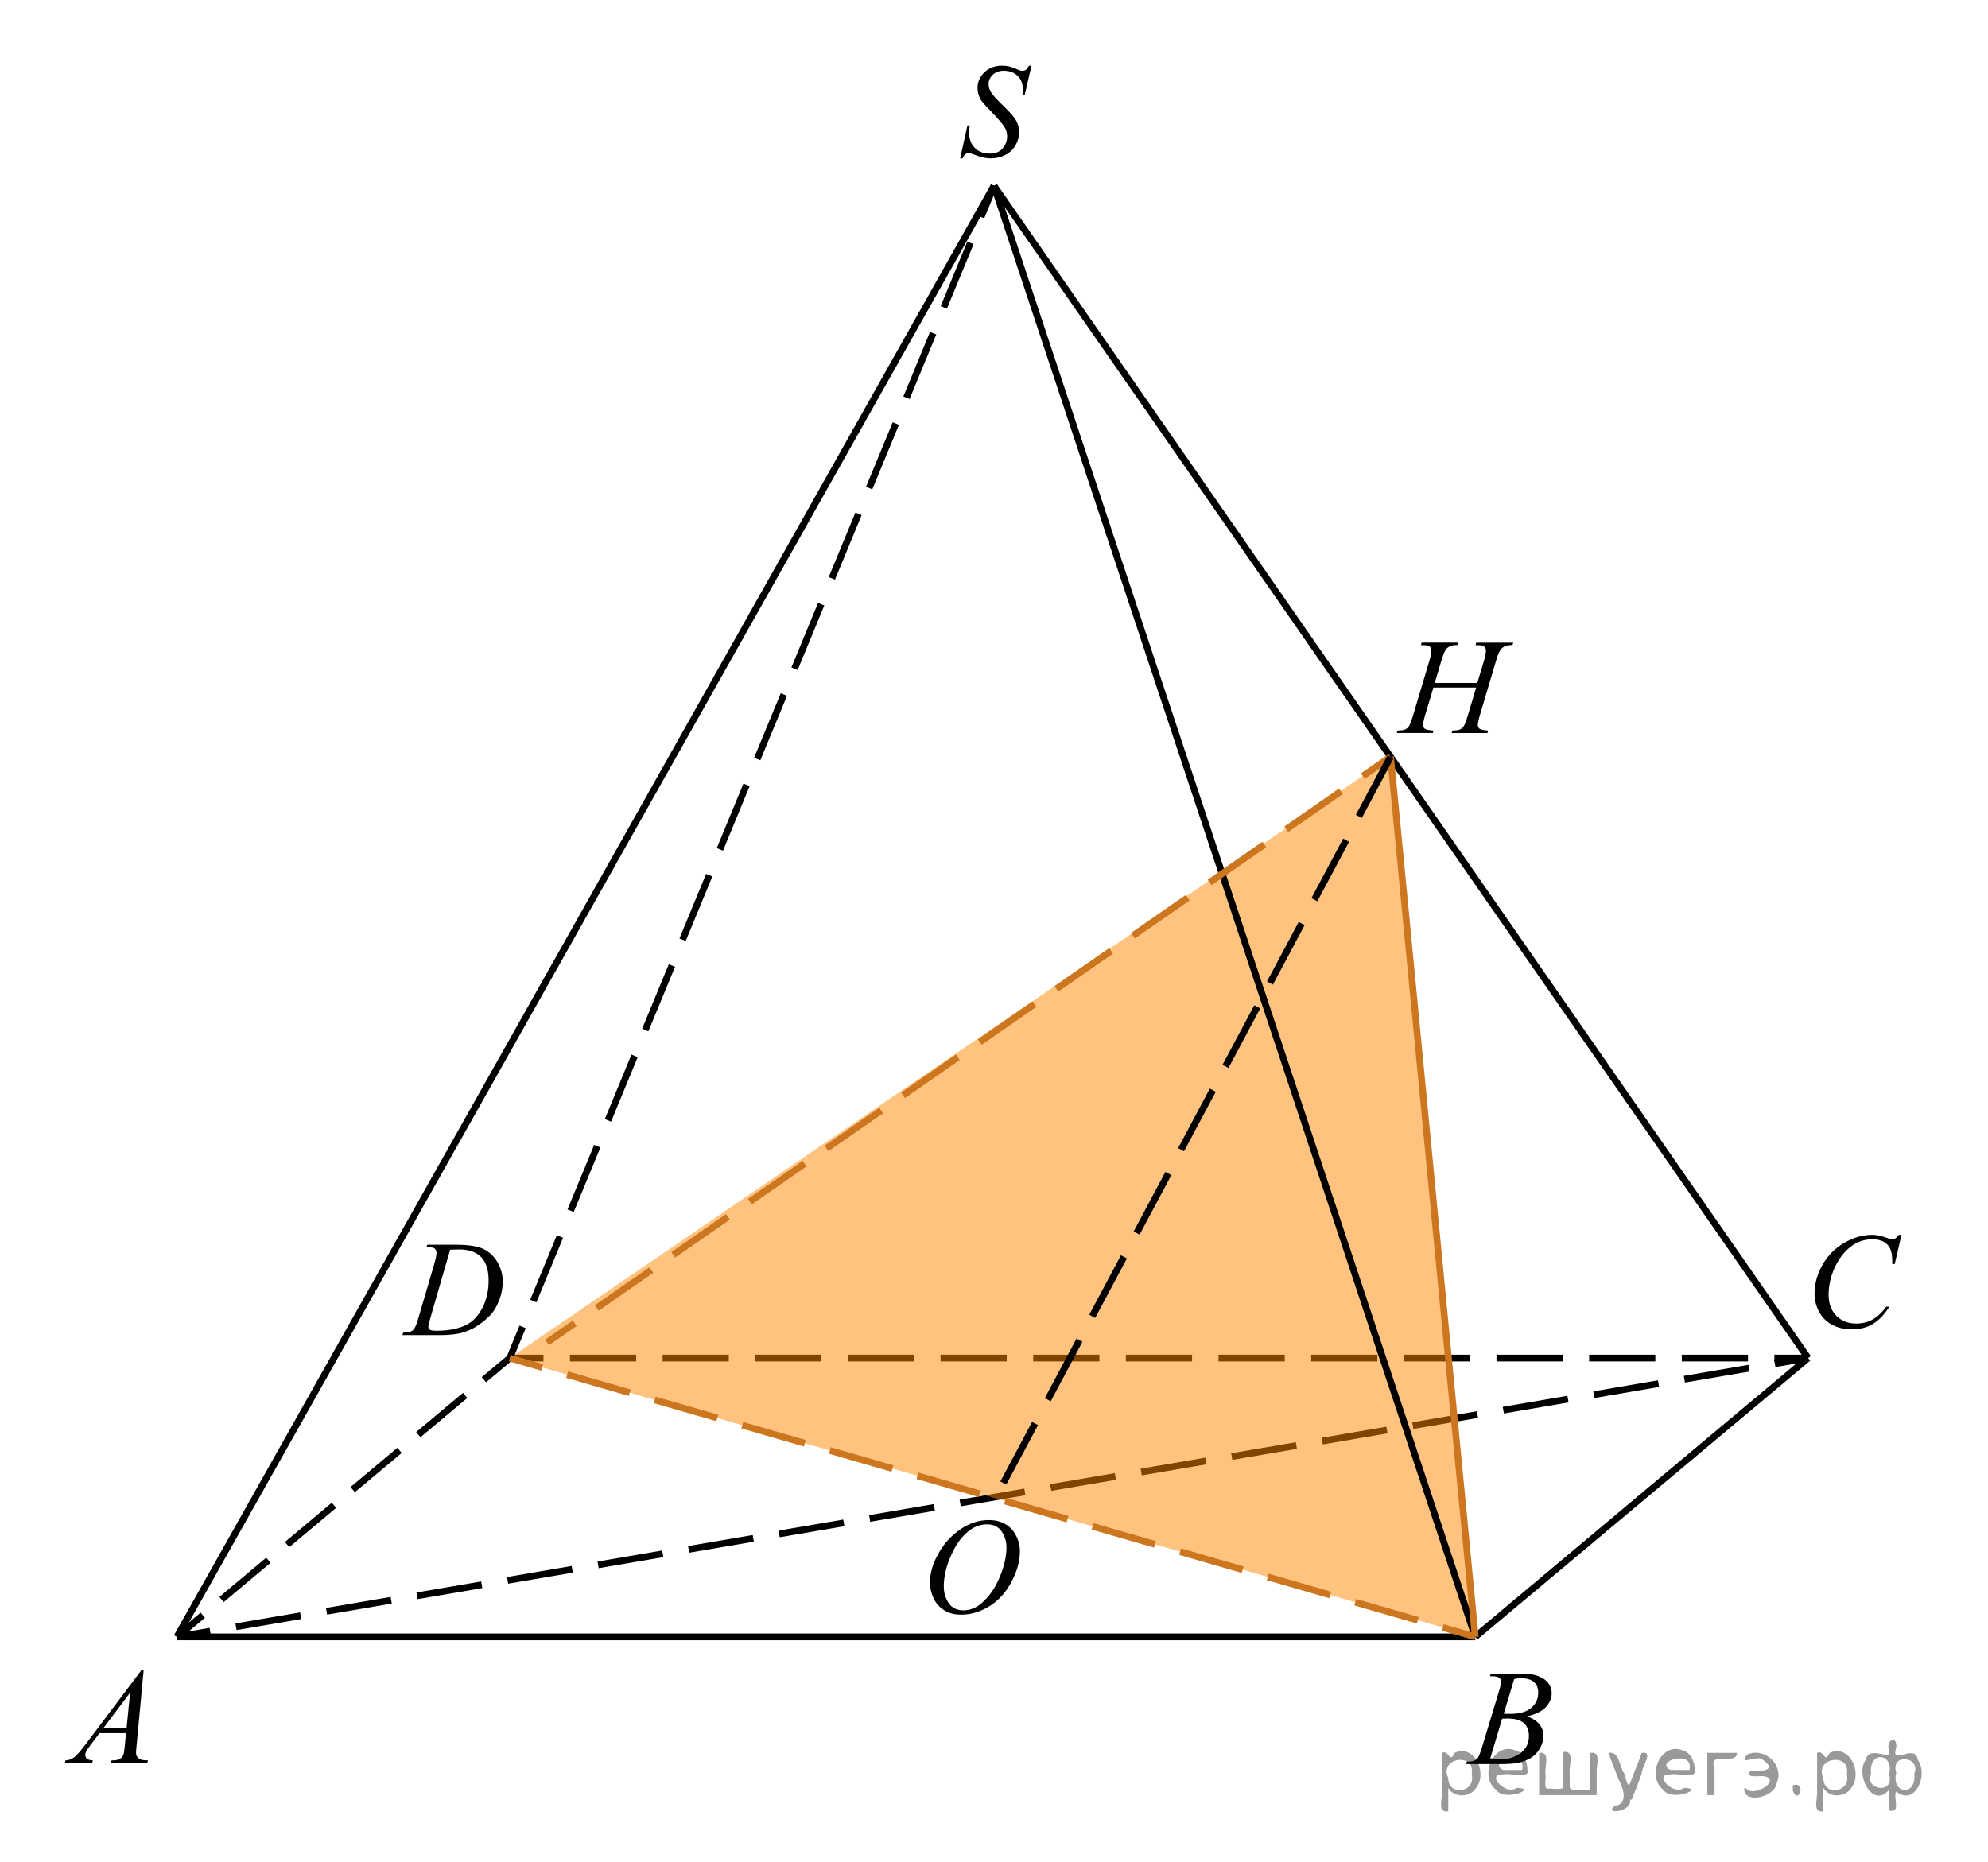 <?xml version="1.0" encoding="utf-8"?>
<!-- Generator: Adobe Illustrator 16.0.0, SVG Export Plug-In . SVG Version: 6.00 Build 0)  -->
<!DOCTYPE svg PUBLIC "-//W3C//DTD SVG 1.1//EN" "http://www.w3.org/Graphics/SVG/1.1/DTD/svg11.dtd">
<svg version="1.1" id="Слой_1" xmlns="http://www.w3.org/2000/svg" xmlns:xlink="http://www.w3.org/1999/xlink" x="0px" y="0px"
	 width="221px" height="207px" viewBox="0 0 221 207" enable-background="new 0 0 221 207" xml:space="preserve">
<g>
	<g>
		<line fill="none" stroke="#000000" stroke-width="0.75" stroke-miterlimit="10" x1="56.667" y1="151" x2="60.417" y2="151"/>
		
			<line fill="none" stroke="#000000" stroke-width="0.75" stroke-miterlimit="10" stroke-dasharray="7.357,2.943" x1="63.36" y1="151" x2="195.779" y2="151"/>
		<line fill="none" stroke="#000000" stroke-width="0.75" stroke-miterlimit="10" x1="197.25" y1="151" x2="201" y2="151"/>
	</g>
</g>
<g>
	<g>
		<line fill="none" stroke="#000000" stroke-width="0.75" stroke-miterlimit="10" x1="19.667" y1="182" x2="23.363" y2="181.368"/>
		
			<line fill="none" stroke="#000000" stroke-width="0.75" stroke-miterlimit="10" stroke-dasharray="7.292,2.917" x1="26.238" y1="180.877" x2="195.866" y2="151.878"/>
		<line fill="none" stroke="#000000" stroke-width="0.75" stroke-miterlimit="10" x1="197.304" y1="151.632" x2="201" y2="151"/>
	</g>
</g>
<polygon opacity="0.5" fill="#FF8800" points="56.667,151 154.584,84.154 164,182 "/>
<line fill="none" stroke="#000000" stroke-width="0.75" stroke-miterlimit="10" x1="19.667" y1="182" x2="164" y2="182"/>
<line fill="none" stroke="#000000" stroke-width="0.75" stroke-miterlimit="10" x1="164" y1="182" x2="201" y2="151"/>
<g>
	<g>
		<line fill="none" stroke="#000000" stroke-width="0.75" stroke-miterlimit="10" x1="19.667" y1="182" x2="22.542" y2="179.592"/>
		
			<line fill="none" stroke="#000000" stroke-width="0.75" stroke-miterlimit="10" stroke-dasharray="6.795,2.718" x1="24.625" y1="177.846" x2="52.751" y2="154.281"/>
		<line fill="none" stroke="#000000" stroke-width="0.75" stroke-miterlimit="10" x1="53.792" y1="153.408" x2="56.667" y2="151"/>
	</g>
</g>
<g>
	<g>
		
			<line fill="none" stroke="#000000" stroke-width="0.75" stroke-miterlimit="10" x1="110.5" y1="20.667" x2="109.068" y2="24.133"/>
		
			<line fill="none" stroke="#000000" stroke-width="0.75" stroke-miterlimit="10" stroke-dasharray="7.762,3.105" x1="107.883" y1="27.003" x2="58.691" y2="146.1"/>
		<line fill="none" stroke="#000000" stroke-width="0.75" stroke-miterlimit="10" x1="58.099" y1="147.534" x2="56.667" y2="151"/>
	</g>
</g>
<line fill="none" stroke="#000000" stroke-width="0.75" stroke-miterlimit="10" x1="19.667" y1="182" x2="110.5" y2="20.667"/>
<line fill="none" stroke="#000000" stroke-width="0.75" stroke-miterlimit="10" x1="110.5" y1="20.667" x2="164" y2="182"/>
<line fill="none" stroke="#000000" stroke-width="0.75" stroke-miterlimit="10" x1="110.5" y1="20.667" x2="201" y2="151"/>
<g>
	<g>
		<g>
			<defs>
				<rect id="SVGID_1_" x="4.013" y="182.139" width="15.581" height="16.56"/>
			</defs>
			<clipPath id="SVGID_2_">
				<use xlink:href="#SVGID_1_"  overflow="visible"/>
			</clipPath>
		</g>
	</g>
	<g>
		<g>
			<defs>
				<rect id="SVGID_3_" x="4.165" y="182.221" width="15.539" height="16.561"/>
			</defs>
			<clipPath id="SVGID_4_">
				<use xlink:href="#SVGID_3_"  overflow="visible"/>
			</clipPath>
			<g clip-path="url(#SVGID_4_)">
				<path fill="#010202" d="M15.967,185.729l-0.781,8.361c-0.041,0.391-0.061,0.646-0.061,0.771c0,0.197,0.038,0.349,0.114,0.451
					c0.096,0.145,0.227,0.25,0.391,0.319s0.441,0.104,0.831,0.104l-0.083,0.273h-4.052l0.083-0.273h0.175
					c0.329,0,0.597-0.069,0.804-0.209c0.146-0.094,0.26-0.248,0.341-0.467c0.056-0.152,0.109-0.514,0.159-1.082l0.122-1.273h-2.944
					l-1.047,1.386c-0.238,0.312-0.387,0.535-0.448,0.671c-0.061,0.137-0.091,0.264-0.091,0.383c0,0.157,0.065,0.293,0.197,0.406
					c0.131,0.114,0.349,0.176,0.652,0.186l-0.083,0.274H7.204l0.083-0.274c0.375-0.014,0.704-0.137,0.99-0.366
					c0.286-0.229,0.712-0.72,1.278-1.472l6.146-8.168h0.266V185.729z M14.465,188.198l-2.982,3.966h2.587L14.465,188.198z"/>
			</g>
		</g>
	</g>
</g>
<g>
	<g>
		<g>
			<defs>
				<rect id="SVGID_5_" x="159.791" y="182" width="15.581" height="16.561"/>
			</defs>
			<clipPath id="SVGID_6_">
				<use xlink:href="#SVGID_5_"  overflow="visible"/>
			</clipPath>
		</g>
	</g>
	<g>
		<g>
			<defs>
				<rect id="SVGID_7_" x="160.288" y="182.357" width="15.539" height="16.562"/>
			</defs>
			<clipPath id="SVGID_8_">
				<use xlink:href="#SVGID_7_"  overflow="visible"/>
			</clipPath>
			<g clip-path="url(#SVGID_8_)">
				<path fill="#010202" d="M165.626,186.374l0.106-0.274h3.672c0.617,0,1.166,0.094,1.65,0.281c0.482,0.188,0.844,0.45,1.084,0.786
					s0.36,0.69,0.36,1.067c0,0.578-0.214,1.101-0.642,1.566c-0.426,0.467-1.123,0.813-2.09,1.034
					c0.623,0.228,1.08,0.528,1.375,0.904c0.293,0.375,0.439,0.788,0.439,1.237c0,0.498-0.132,0.977-0.395,1.431
					c-0.264,0.454-0.602,0.808-1.014,1.06c-0.412,0.253-0.908,0.438-1.49,0.557c-0.416,0.084-1.063,0.127-1.942,0.127h-3.771
					l0.098-0.274c0.396-0.01,0.664-0.047,0.805-0.11c0.202-0.084,0.346-0.195,0.434-0.334c0.12-0.188,0.282-0.617,0.484-1.289
					l1.844-6.086c0.157-0.515,0.235-0.875,0.235-1.082c0-0.184-0.07-0.328-0.208-0.435c-0.139-0.104-0.404-0.159-0.793-0.159
					C165.783,186.381,165.702,186.379,165.626,186.374z M165.672,195.498c0.546,0.068,0.975,0.104,1.282,0.104
					c0.789,0,1.487-0.231,2.098-0.695c0.609-0.465,0.914-1.096,0.914-1.891c0-0.607-0.188-1.082-0.565-1.424
					c-0.377-0.341-0.984-0.512-1.824-0.512c-0.162,0-0.359,0.008-0.592,0.021L165.672,195.498z M167.167,190.547
					c0.329,0.01,0.565,0.016,0.713,0.016c1.052,0,1.835-0.225,2.349-0.672s0.77-1.007,0.77-1.679c0-0.509-0.157-0.905-0.471-1.188
					c-0.313-0.284-0.813-0.428-1.502-0.428c-0.182,0-0.414,0.03-0.697,0.09L167.167,190.547z"/>
			</g>
		</g>
	</g>
</g>
<g>
	<g>
		<g>
			<defs>
				<rect id="SVGID_9_" x="198.598" y="134.042" width="16.576" height="17.554"/>
			</defs>
			<clipPath id="SVGID_10_">
				<use xlink:href="#SVGID_9_"  overflow="visible"/>
			</clipPath>
		</g>
	</g>
	<g>
		<g>
			<defs>
				<rect id="SVGID_11_" x="198.611" y="133.78" width="16.576" height="17.939"/>
			</defs>
			<clipPath id="SVGID_12_">
				<use xlink:href="#SVGID_11_"  overflow="visible"/>
			</clipPath>
			<g clip-path="url(#SVGID_12_)">
				<path fill="#010202" d="M211.381,137.295l-0.75,3.254h-0.268l-0.029-0.814c-0.023-0.297-0.082-0.562-0.17-0.793
					c-0.089-0.232-0.223-0.435-0.4-0.604c-0.179-0.17-0.404-0.304-0.676-0.399c-0.271-0.097-0.574-0.146-0.904-0.146
					c-0.886,0-1.66,0.242-2.322,0.728c-0.846,0.617-1.508,1.489-1.988,2.616c-0.396,0.929-0.594,1.87-0.594,2.824
					c0,0.974,0.285,1.75,0.854,2.331c0.569,0.581,1.309,0.871,2.219,0.871c0.688,0,1.299-0.153,1.836-0.459
					c0.537-0.307,1.035-0.778,1.494-1.416h0.35c-0.545,0.865-1.147,1.501-1.811,1.908c-0.662,0.408-1.457,0.613-2.381,0.613
					c-0.82,0-1.548-0.173-2.181-0.516c-0.634-0.344-1.116-0.827-1.447-1.449c-0.332-0.623-0.497-1.292-0.497-2.009
					c0-1.097,0.294-2.164,0.883-3.202c0.588-1.038,1.396-1.853,2.422-2.445c1.026-0.594,2.062-0.891,3.105-0.891
					c0.488,0,1.039,0.116,1.646,0.35c0.268,0.099,0.461,0.147,0.58,0.147c0.118,0,0.223-0.024,0.312-0.074s0.237-0.19,0.444-0.423
					h0.273V137.295z"/>
			</g>
		</g>
	</g>
</g>
<g>
	<g>
		<g>
			<defs>
				<rect id="SVGID_13_" x="42.185" y="134.291" width="16.576" height="16.561"/>
			</defs>
			<clipPath id="SVGID_14_">
				<use xlink:href="#SVGID_13_"  overflow="visible"/>
			</clipPath>
		</g>
	</g>
	<g>
		<g>
			<defs>
				<rect id="SVGID_15_" x="42.199" y="134.648" width="16.575" height="16.561"/>
			</defs>
			<clipPath id="SVGID_16_">
				<use xlink:href="#SVGID_15_"  overflow="visible"/>
			</clipPath>
			<g clip-path="url(#SVGID_16_)">
				<path fill="#010202" d="M47.409,138.674l0.089-0.273h3.212c1.36,0,2.368,0.156,3.023,0.467c0.655,0.312,1.179,0.802,1.569,1.471
					c0.391,0.67,0.586,1.389,0.586,2.153c0,0.657-0.112,1.296-0.337,1.916c-0.225,0.62-0.48,1.116-0.764,1.489
					c-0.285,0.375-0.721,0.785-1.31,1.234s-1.227,0.782-1.914,0.997c-0.688,0.215-1.546,0.322-2.574,0.322H44.73l0.097-0.274
					c0.391-0.01,0.653-0.044,0.786-0.104c0.198-0.084,0.344-0.198,0.438-0.342c0.143-0.207,0.304-0.625,0.482-1.252l1.781-6.078
					c0.138-0.479,0.208-0.855,0.208-1.127c0-0.193-0.064-0.342-0.193-0.445c-0.128-0.104-0.381-0.155-0.756-0.155L47.409,138.674
					L47.409,138.674z M50.042,138.956l-2.181,7.522c-0.163,0.563-0.245,0.912-0.245,1.045c0,0.08,0.026,0.155,0.078,0.229
					c0.052,0.074,0.123,0.124,0.211,0.147c0.129,0.045,0.336,0.066,0.624,0.066c0.776,0,1.497-0.08,2.163-0.24
					c0.665-0.162,1.21-0.399,1.636-0.716c0.604-0.459,1.085-1.092,1.447-1.896c0.361-0.806,0.542-1.722,0.542-2.75
					c0-1.161-0.277-2.024-0.831-2.591c-0.554-0.565-1.362-0.849-2.426-0.849C50.797,138.926,50.458,138.936,50.042,138.956z"/>
			</g>
		</g>
	</g>
</g>
<g>
	<g>
		<g>
			<defs>
				<rect id="SVGID_17_" x="100.386" y="165.762" width="16.575" height="17.554"/>
			</defs>
			<clipPath id="SVGID_18_">
				<use xlink:href="#SVGID_17_"  overflow="visible"/>
			</clipPath>
		</g>
	</g>
	<g>
		<g>
			<defs>
				<rect id="SVGID_19_" x="100.399" y="165.5" width="16.576" height="17.939"/>
			</defs>
			<clipPath id="SVGID_20_">
				<use xlink:href="#SVGID_19_"  overflow="visible"/>
			</clipPath>
			<g clip-path="url(#SVGID_20_)">
				<path fill="#010202" d="M109.963,169.014c0.667,0,1.259,0.146,1.773,0.435c0.516,0.289,0.916,0.718,1.209,1.282
					c0.291,0.564,0.438,1.152,0.438,1.761c0,1.077-0.313,2.207-0.938,3.392c-0.625,1.184-1.443,2.086-2.453,2.709
					c-1.008,0.623-2.052,0.935-3.13,0.935c-0.777,0-1.426-0.172-1.948-0.517c-0.522-0.344-0.908-0.797-1.157-1.359
					c-0.25-0.563-0.375-1.109-0.375-1.639c0-0.938,0.226-1.865,0.679-2.782c0.453-0.917,0.993-1.683,1.621-2.298
					s1.298-1.088,2.011-1.42C108.405,169.18,109.162,169.014,109.963,169.014z M109.711,169.489c-0.495,0-0.978,0.122-1.45,0.366
					c-0.473,0.245-0.941,0.646-1.406,1.201c-0.465,0.556-0.883,1.283-1.254,2.183c-0.455,1.106-0.683,2.152-0.683,3.136
					c0,0.701,0.181,1.323,0.542,1.864c0.361,0.541,0.915,0.812,1.662,0.812c0.45,0,0.891-0.11,1.324-0.334
					c0.433-0.222,0.884-0.603,1.354-1.142c0.588-0.677,1.083-1.54,1.483-2.59c0.4-1.051,0.602-2.03,0.602-2.938
					c0-0.672-0.182-1.267-0.543-1.783C110.98,169.748,110.438,169.489,109.711,169.489z"/>
			</g>
		</g>
	</g>
</g>
<g>
	<g>
		<defs>
			<rect id="SVGID_21_" x="103.586" y="4.112" width="13.427" height="17.555"/>
		</defs>
		<clipPath id="SVGID_22_">
			<use xlink:href="#SVGID_21_"  overflow="visible"/>
		</clipPath>
		<g clip-path="url(#SVGID_22_)">
		</g>
	</g>
	<g>
		<defs>
			<polygon id="SVGID_23_" points="103.946,21.446 117.414,21.446 117.414,3.851 103.946,3.851 103.946,21.446 			"/>
		</defs>
		<clipPath id="SVGID_24_">
			<use xlink:href="#SVGID_23_"  overflow="visible"/>
		</clipPath>
		<g clip-path="url(#SVGID_24_)">
			<path d="M106.737,17.609l0.811-3.657h0.245c-0.033,0.354-0.05,0.647-0.05,0.88c0,0.664,0.211,1.204,0.633,1.621
				s0.973,0.625,1.652,0.625c0.632,0,1.111-0.194,1.439-0.585c0.328-0.39,0.492-0.84,0.492-1.349c0-0.329-0.075-0.63-0.225-0.901
				c-0.227-0.402-0.832-1.109-1.815-2.123c-0.478-0.484-0.783-0.846-0.919-1.083c-0.222-0.393-0.332-0.805-0.332-1.235
				c0-0.688,0.255-1.277,0.767-1.767c0.511-0.489,1.167-0.734,1.968-0.734c0.27,0,0.525,0.026,0.767,0.08
				c0.149,0.029,0.422,0.126,0.817,0.291c0.28,0.111,0.435,0.172,0.463,0.182c0.067,0.015,0.142,0.021,0.224,0.021
				c0.141,0,0.262-0.036,0.363-0.109c0.1-0.072,0.219-0.228,0.354-0.465h0.275l-0.752,3.271h-0.246
				c0.018-0.291,0.027-0.526,0.027-0.705c0-0.587-0.191-1.066-0.578-1.439c-0.386-0.373-0.895-0.56-1.526-0.56
				c-0.501,0-0.909,0.147-1.223,0.443c-0.313,0.295-0.47,0.637-0.47,1.024c0,0.34,0.1,0.663,0.3,0.971s0.661,0.81,1.382,1.505
				s1.188,1.238,1.4,1.629c0.212,0.39,0.318,0.806,0.318,1.246c0,0.499-0.132,0.982-0.395,1.45c-0.264,0.468-0.641,0.83-1.133,1.087
				c-0.491,0.257-1.029,0.386-1.612,0.386c-0.29,0-0.56-0.027-0.811-0.08c-0.251-0.054-0.651-0.185-1.201-0.393
				c-0.188-0.073-0.345-0.109-0.47-0.109c-0.285,0-0.507,0.194-0.666,0.582H106.737z"/>
		</g>
	</g>
</g>
<g>
	<g>
		
			<line fill="none" stroke="#CC761F" stroke-width="0.75" stroke-miterlimit="10" x1="60.811" y1="149.268" x2="63.891" y2="147.129"/>
		
			<line fill="none" stroke="#CC761F" stroke-width="0.75" stroke-miterlimit="10" stroke-dasharray="7.407,2.963" x1="66.325" y1="145.438" x2="150.287" y2="87.138"/>
		
			<line fill="none" stroke="#CC761F" stroke-width="0.75" stroke-miterlimit="10" x1="151.504" y1="86.292" x2="154.584" y2="84.154"/>
	</g>
</g>
<line fill="none" stroke="#CC761F" stroke-width="0.75" stroke-miterlimit="10" x1="164" y1="182" x2="154.584" y2="84.154"/>
<g>
	<g>
		<line fill="none" stroke="#CC761F" stroke-width="0.75" stroke-miterlimit="10" x1="56.667" y1="151" x2="60.27" y2="152.041"/>
		
			<line fill="none" stroke="#CC761F" stroke-width="0.75" stroke-miterlimit="10" stroke-dasharray="7.237,2.895" x1="63.051" y1="152.844" x2="159.007" y2="180.558"/>
		<line fill="none" stroke="#CC761F" stroke-width="0.75" stroke-miterlimit="10" x1="160.397" y1="180.959" x2="164" y2="182"/>
	</g>
</g>
<line fill="none" stroke="#000000" stroke-width="0.75" stroke-miterlimit="10" stroke-dasharray="7.5,3" x1="154.584" y1="84.154" x2="110.68" y2="166.5"/>
<g>
	<g>
		<defs>
			<rect id="SVGID_25_" x="152.232" y="67.345" width="19.725" height="16.56"/>
		</defs>
		<clipPath id="SVGID_26_">
			<use xlink:href="#SVGID_25_"  overflow="visible"/>
		</clipPath>
		<g clip-path="url(#SVGID_26_)">
		</g>
	</g>
	<g>
		<defs>
			<polygon id="SVGID_27_" points="152.66,84.263 172.344,84.263 172.344,67.703 152.66,67.703 152.66,84.263 			"/>
		</defs>
		<clipPath id="SVGID_28_">
			<use xlink:href="#SVGID_27_"  overflow="visible"/>
		</clipPath>
		<g clip-path="url(#SVGID_28_)">
			<path d="M159.498,75.938h4.728l0.747-2.483c0.142-0.484,0.212-0.86,0.212-1.127c0-0.128-0.031-0.238-0.095-0.33
				c-0.063-0.091-0.16-0.16-0.291-0.204s-0.388-0.066-0.77-0.066l0.075-0.274h4.123l-0.091,0.274
				c-0.347-0.005-0.606,0.029-0.777,0.104c-0.242,0.104-0.421,0.237-0.536,0.4c-0.166,0.232-0.335,0.64-0.506,1.223l-1.805,6.07
				c-0.151,0.504-0.227,0.865-0.227,1.082c0,0.188,0.066,0.33,0.2,0.426c0.133,0.096,0.451,0.162,0.955,0.196l-0.083,0.274h-3.987
				l0.105-0.274c0.393-0.01,0.654-0.044,0.785-0.104c0.201-0.089,0.348-0.203,0.438-0.341c0.131-0.193,0.292-0.613,0.483-1.26
				l0.921-3.076h-4.75l-0.929,3.076c-0.146,0.494-0.219,0.855-0.219,1.082c0,0.188,0.065,0.33,0.196,0.426s0.448,0.162,0.951,0.196
				l-0.061,0.274h-4.018l0.099-0.274c0.397-0.01,0.662-0.044,0.793-0.104c0.201-0.089,0.35-0.203,0.445-0.341
				c0.131-0.203,0.292-0.623,0.483-1.26l1.813-6.07c0.146-0.494,0.219-0.87,0.219-1.127c0-0.128-0.031-0.238-0.095-0.33
				c-0.063-0.091-0.161-0.16-0.294-0.204c-0.134-0.044-0.395-0.066-0.781-0.066l0.09-0.274h4.04l-0.083,0.274
				c-0.337-0.005-0.586,0.029-0.747,0.104c-0.237,0.099-0.41,0.23-0.521,0.393c-0.15,0.217-0.317,0.627-0.498,1.23L159.498,75.938z"
				/>
		</g>
	</g>
</g>
<g style="stroke:none;fill:#000;fill-opacity:0.4" > <path d="m 161.0,198.9 c 0,0.8 0,1.6 0,2.5 -1.3,0.2 -0.6,-1.5 -0.7,-2.3 0,-1.4 0,-2.8 0,-4.2 0.8,-0.4 0.8,1.3 1.4,0.0 2.2,-1.0 3.7,2.2 2.4,3.9 -0.6,1.0 -2.4,1.2 -3.1,0.0 z m 2.6,-1.6 c 0.5,-2.5 -3.7,-1.9 -2.6,0.4 0.0,2.1 3.1,1.6 2.6,-0.4 z" /> <path d="m 169.9,197.0 c -0.4,0.8 -1.9,0.1 -2.8,0.3 -2.0,-0.1 0.3,2.4 1.5,1.5 2.5,0.0 -1.4,1.6 -2.3,0.2 -1.9,-1.5 -0.3,-5.3 2.1,-4.4 0.9,0.2 1.4,1.2 1.4,2.2 z m -0.7,-0.2 c 0.6,-2.3 -4.0,-1.0 -2.1,0.0 0.7,0 1.4,-0.0 2.1,-0.0 z" /> <path d="m 174.8,199.0 c 0.6,0 1.3,0 2.0,0 0,-1.3 0,-2.7 0,-4.1 1.3,-0.2 0.6,1.5 0.7,2.3 0,0.8 0,1.6 0,2.4 -2.1,0 -4.2,0 -6.4,0 0,-1.5 0,-3.1 0,-4.7 1.3,-0.2 0.6,1.5 0.7,2.3 0.1,0.5 -0.2,1.6 0.2,1.7 0.5,-0.1 1.6,0.2 1.8,-0.2 0,-1.3 0,-2.6 0,-3.9 1.3,-0.2 0.6,1.5 0.7,2.3 0,0.5 0,1.1 0,1.7 z" /> <path d="m 181.2,200.1 c 0.3,1.4 -3.0,1.7 -1.7,0.7 1.5,-0.2 1.0,-1.9 0.5,-2.8 -0.4,-1.0 -0.8,-2.0 -1.2,-3.1 1.2,-0.2 1.2,1.4 1.7,2.2 0.2,0.2 0.4,1.9 0.7,1.2 0.4,-1.1 0.9,-2.2 1.3,-3.4 1.4,-0.2 0.0,1.5 -0.0,2.3 -0.3,0.9 -0.7,1.9 -1.1,2.9 z" /> <path d="m 188.5,197.0 c -0.4,0.8 -1.9,0.1 -2.8,0.3 -2.0,-0.1 0.3,2.4 1.5,1.5 2.5,0.0 -1.4,1.6 -2.3,0.2 -1.9,-1.5 -0.3,-5.3 2.1,-4.4 0.9,0.2 1.4,1.2 1.4,2.2 z m -0.7,-0.2 c 0.6,-2.3 -4.0,-1.0 -2.1,0.0 0.7,0 1.4,-0.0 2.1,-0.0 z" /> <path d="m 189.8,199.6 c 0,-1.5 0,-3.1 0,-4.7 1.1,0 2.2,0 3.3,0 0.0,1.5 -3.3,-0.4 -2.5,1.8 0,0.9 0,1.9 0,2.9 -0.2,0 -0.5,0 -0.7,0 z" /> <path d="m 194.0,198.7 c 0.7,1.4 4.2,-0.8 2.1,-1.2 -0.5,-0.1 -2.2,0.3 -1.5,-0.6 1.0,0.1 3.1,0.0 1.4,-1.2 -0.6,-0.7 -2.8,0.8 -1.8,-0.6 2.0,-0.9 4.2,1.2 3.3,3.2 -0.2,1.5 -3.5,2.3 -3.6,0.7 l 0,-0.1 0,-0.0 0,0 z" /> <path d="m 199.3,198.5 c 1.6,-0.5 0.6,2.3 -0.0,0.6 -0.0,-0.2 0.0,-0.4 0.0,-0.6 z" /> <path d="m 202.7,198.9 c 0,0.8 0,1.6 0,2.5 -1.3,0.2 -0.6,-1.5 -0.7,-2.3 0,-1.4 0,-2.8 0,-4.2 0.8,-0.4 0.8,1.3 1.4,0.0 2.2,-1.0 3.7,2.2 2.4,3.9 -0.6,1.0 -2.4,1.2 -3.1,0.0 z m 2.6,-1.6 c 0.5,-2.5 -3.7,-1.9 -2.6,0.4 0.0,2.1 3.1,1.6 2.6,-0.4 z" /> <path d="m 208.0,197.2 c -0.8,1.9 2.7,2.3 2.0,0.1 0.6,-2.4 -2.3,-2.7 -2.0,-0.1 z m 2.0,4.2 c 0,-0.8 0,-1.6 0,-2.4 -1.8,2.2 -3.8,-1.7 -2.6,-3.3 0.4,-1.8 3.0,0.3 2.6,-1.1 -0.4,-1.1 0.9,-1.8 0.8,-0.3 -0.7,2.2 2.1,-0.6 2.4,1.4 1.2,1.6 -0.3,5.2 -2.4,3.5 -0.4,0.6 0.6,2.5 -0.8,2.1 z m 2.8,-4.2 c 0.8,-1.9 -2.7,-2.3 -2.0,-0.1 -0.6,2.4 2.3,2.7 2.0,0.1 z" /> </g></svg>

<!--File created and owned by https://sdamgia.ru. Copying is prohibited. All rights reserved.-->
